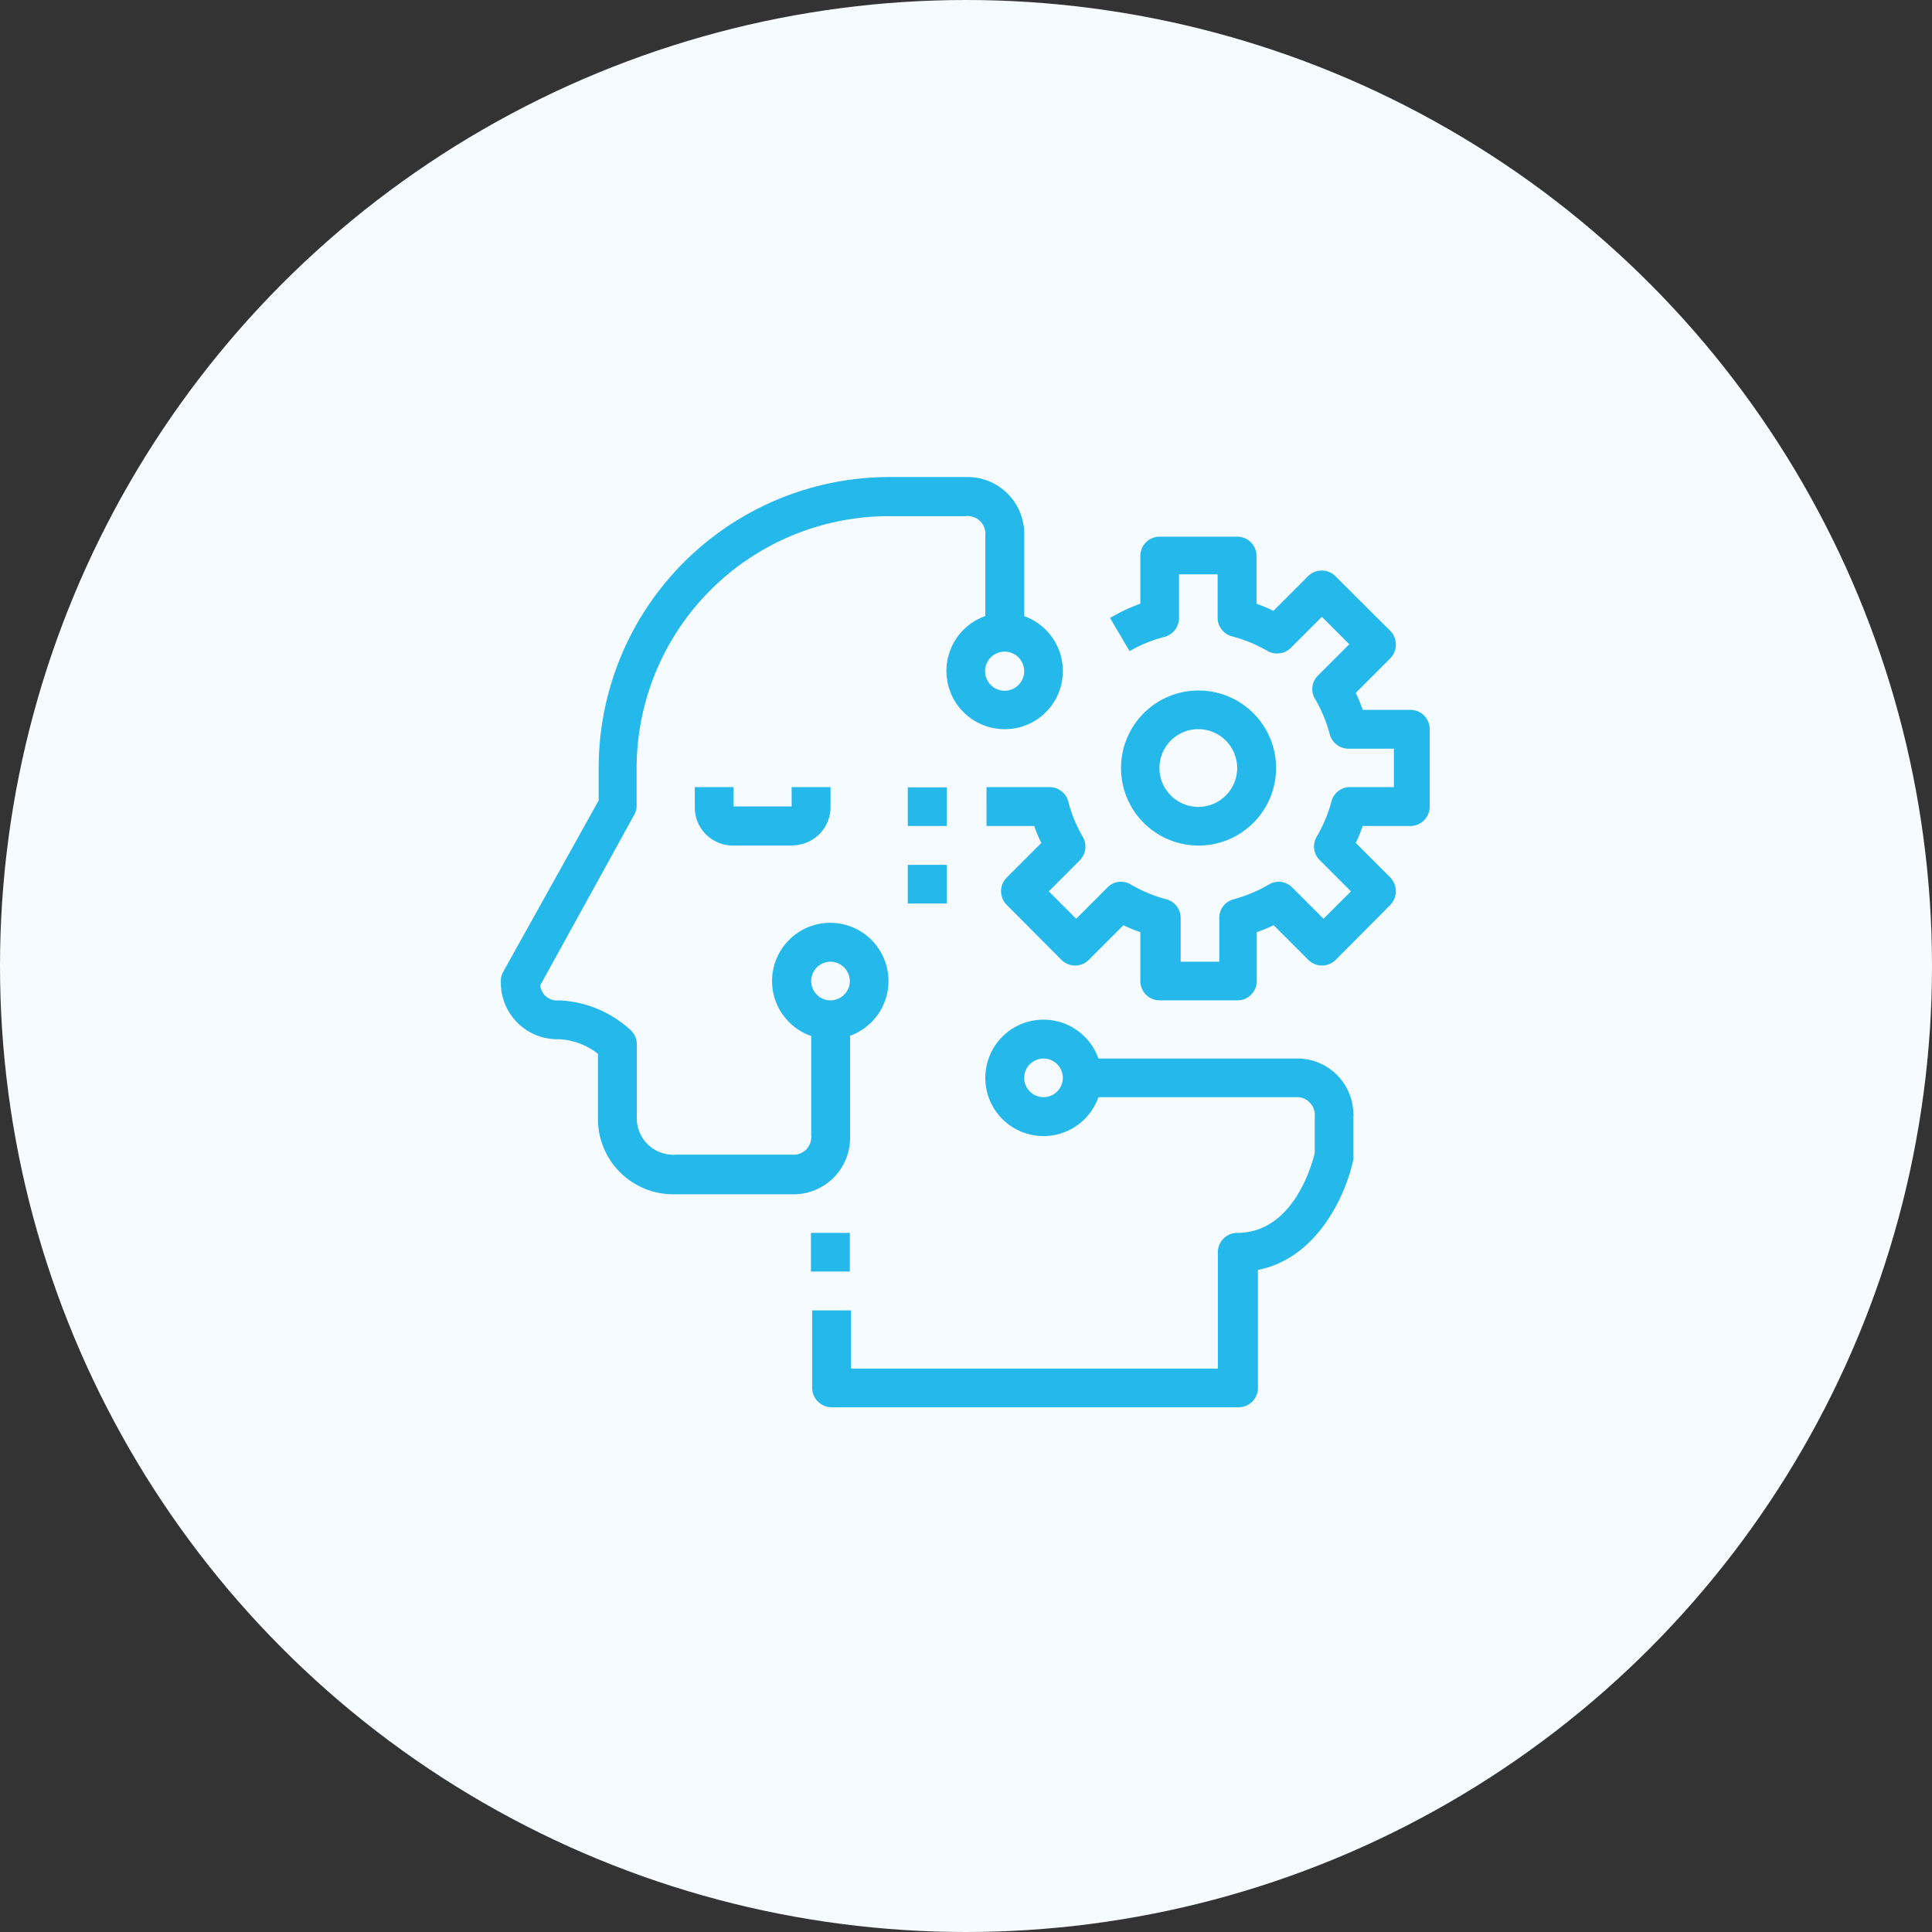 <svg xmlns="http://www.w3.org/2000/svg" xmlns:xlink="http://www.w3.org/1999/xlink" viewBox="0 0 81 81"><rect x="0" y="0" width="81" height="81" fill="#333333" stroke="none"/><defs><style>.cls-1{fill:none;}.cls-2{fill:#f5fbfe;}.cls-3{clip-path:url(#clip-path);}.cls-4{fill:#24b8eb;}</style><clipPath id="clip-path"><rect class="cls-1" x="21.01" y="20.01" width="38.99" height="38.99"/></clipPath></defs><g id="Layer_2" data-name="Layer 2"><g id="Layer_1-2" data-name="Layer 1"><circle class="cls-2" cx="40.5" cy="40.5" r="40.5"/><g class="cls-3"><path class="cls-4" d="M33.19,50.07H28.32A3.16,3.16,0,0,1,25.07,47V44.18a2.87,2.87,0,0,0-1.63-.61A2.37,2.37,0,0,1,21,41.27v-.14a.76.76,0,0,1,.1-.39l4-7.18V32.2A12.2,12.2,0,0,1,37.25,20H40.5a2.38,2.38,0,0,1,2.44,2.3v4.2H41.31V22.45a.74.74,0,0,0-.67-.81.38.38,0,0,0-.15,0H37.25A10.58,10.58,0,0,0,26.69,32.2v1.57a.76.76,0,0,1-.1.39l-3.94,7.15a.7.7,0,0,0,.78.63h0a4.73,4.73,0,0,1,3,1.24.82.82,0,0,1,.27.61v3a1.53,1.53,0,0,0,1.43,1.62.67.67,0,0,0,.2,0h4.87a.74.74,0,0,0,.81-.67.33.33,0,0,0,0-.14V42.76h1.63v4.87a2.37,2.37,0,0,1-2.3,2.44Z"/></g><path class="cls-4" d="M51.87,59h-17a.82.82,0,0,1-.82-.81V54.94h1.63v2.44H51.06V52.5a.81.81,0,0,1,.81-.81c2.35,0,3.13-2.85,3.25-3.34V46.82a.75.75,0,0,0-.67-.82H45.37V44.38h8.94a2.35,2.35,0,0,1,2.43,2.3.33.33,0,0,1,0,.14v1.62a.81.81,0,0,1,0,.16c-.3,1.48-1.51,4.16-4,4.64v4.95a.81.81,0,0,1-.81.81Z"/><path class="cls-4" d="M51.87,41.94H48.62a.81.81,0,0,1-.81-.81V39.08a6.22,6.22,0,0,1-.71-.29l-1.45,1.45a.81.81,0,0,1-1.15,0l-2.29-2.3a.81.81,0,0,1,0-1.15l1.45-1.45a5.6,5.6,0,0,1-.3-.71h-2V33H44a.81.81,0,0,1,.79.61,5.62,5.62,0,0,0,.6,1.46.82.82,0,0,1-.12,1l-1.3,1.3,1.15,1.15,1.3-1.3a.79.79,0,0,1,1-.13,5.93,5.93,0,0,0,1.47.61.81.81,0,0,1,.61.78v1.84h1.62V38.48a.8.8,0,0,1,.61-.78,6,6,0,0,0,1.46-.61.8.8,0,0,1,1,.13l1.3,1.3,1.15-1.15-1.3-1.3a.8.8,0,0,1-.13-1,6,6,0,0,0,.61-1.46.8.8,0,0,1,.78-.61h1.84V31.39H56.53a.82.82,0,0,1-.78-.61,5.93,5.93,0,0,0-.61-1.47.79.79,0,0,1,.13-1l1.3-1.3-1.15-1.15-1.3,1.3a.82.82,0,0,1-1,.12,6,6,0,0,0-1.46-.6.81.81,0,0,1-.61-.79V24.08H49.43v1.83a.82.82,0,0,1-.6.79,5.55,5.55,0,0,0-1.47.6l-.82-1.39a7.37,7.37,0,0,1,1.27-.6v-2a.81.81,0,0,1,.81-.81h3.25a.81.81,0,0,1,.81.81v2c.24.09.48.19.71.3l1.45-1.45a.81.81,0,0,1,1.15,0l2.3,2.29a.83.83,0,0,1,0,1.15l-1.45,1.45a6.22,6.22,0,0,1,.29.71h2a.81.81,0,0,1,.81.81v3.25a.81.81,0,0,1-.81.81h-2a5.56,5.56,0,0,1-.29.71l1.45,1.45a.83.83,0,0,1,0,1.15L56,40.24a.81.81,0,0,1-1.15,0l-1.45-1.45a6.22,6.22,0,0,1-.71.29v2.05a.81.81,0,0,1-.81.81Z"/><path class="cls-4" d="M50.25,30.57a1.63,1.63,0,1,0,1.62,1.63,1.63,1.63,0,0,0-1.62-1.63Zm0,4.88A3.25,3.25,0,1,1,53.5,32.2a3.25,3.25,0,0,1-3.25,3.25Z"/><path class="cls-4" d="M33.19,35.45H30.75a1.6,1.6,0,0,1-1.62-1.56V33h1.62v.81h2.44V33h1.63v.81a1.6,1.6,0,0,1-1.56,1.63Z"/><path class="cls-4" d="M43.75,44.38a.81.81,0,1,0,.81.81.81.81,0,0,0-.81-.81Zm0,3.25a2.44,2.44,0,1,1,2.44-2.44,2.44,2.44,0,0,1-2.44,2.44Z"/><path class="cls-4" d="M34.82,40.32a.81.81,0,1,0,.81.81.82.82,0,0,0-.81-.81Zm0,3.25a2.44,2.44,0,1,1,2.43-2.44,2.44,2.44,0,0,1-2.43,2.44Z"/><path class="cls-4" d="M42.12,27.32a.82.82,0,1,0,.82.82.82.82,0,0,0-.82-.82Zm0,3.25a2.44,2.44,0,1,1,2.44-2.43,2.43,2.43,0,0,1-2.44,2.43Z"/><polygon class="cls-4" points="38.06 33.01 39.69 33.01 39.69 34.63 38.06 34.63 38.06 33.01 38.06 33.01"/><polygon class="cls-4" points="38.06 36.26 39.69 36.26 39.69 37.88 38.06 37.88 38.06 36.26 38.06 36.26"/><polygon class="cls-4" points="34 51.69 35.63 51.69 35.63 53.31 34 53.31 34 51.69 34 51.69"/></g></g></svg>